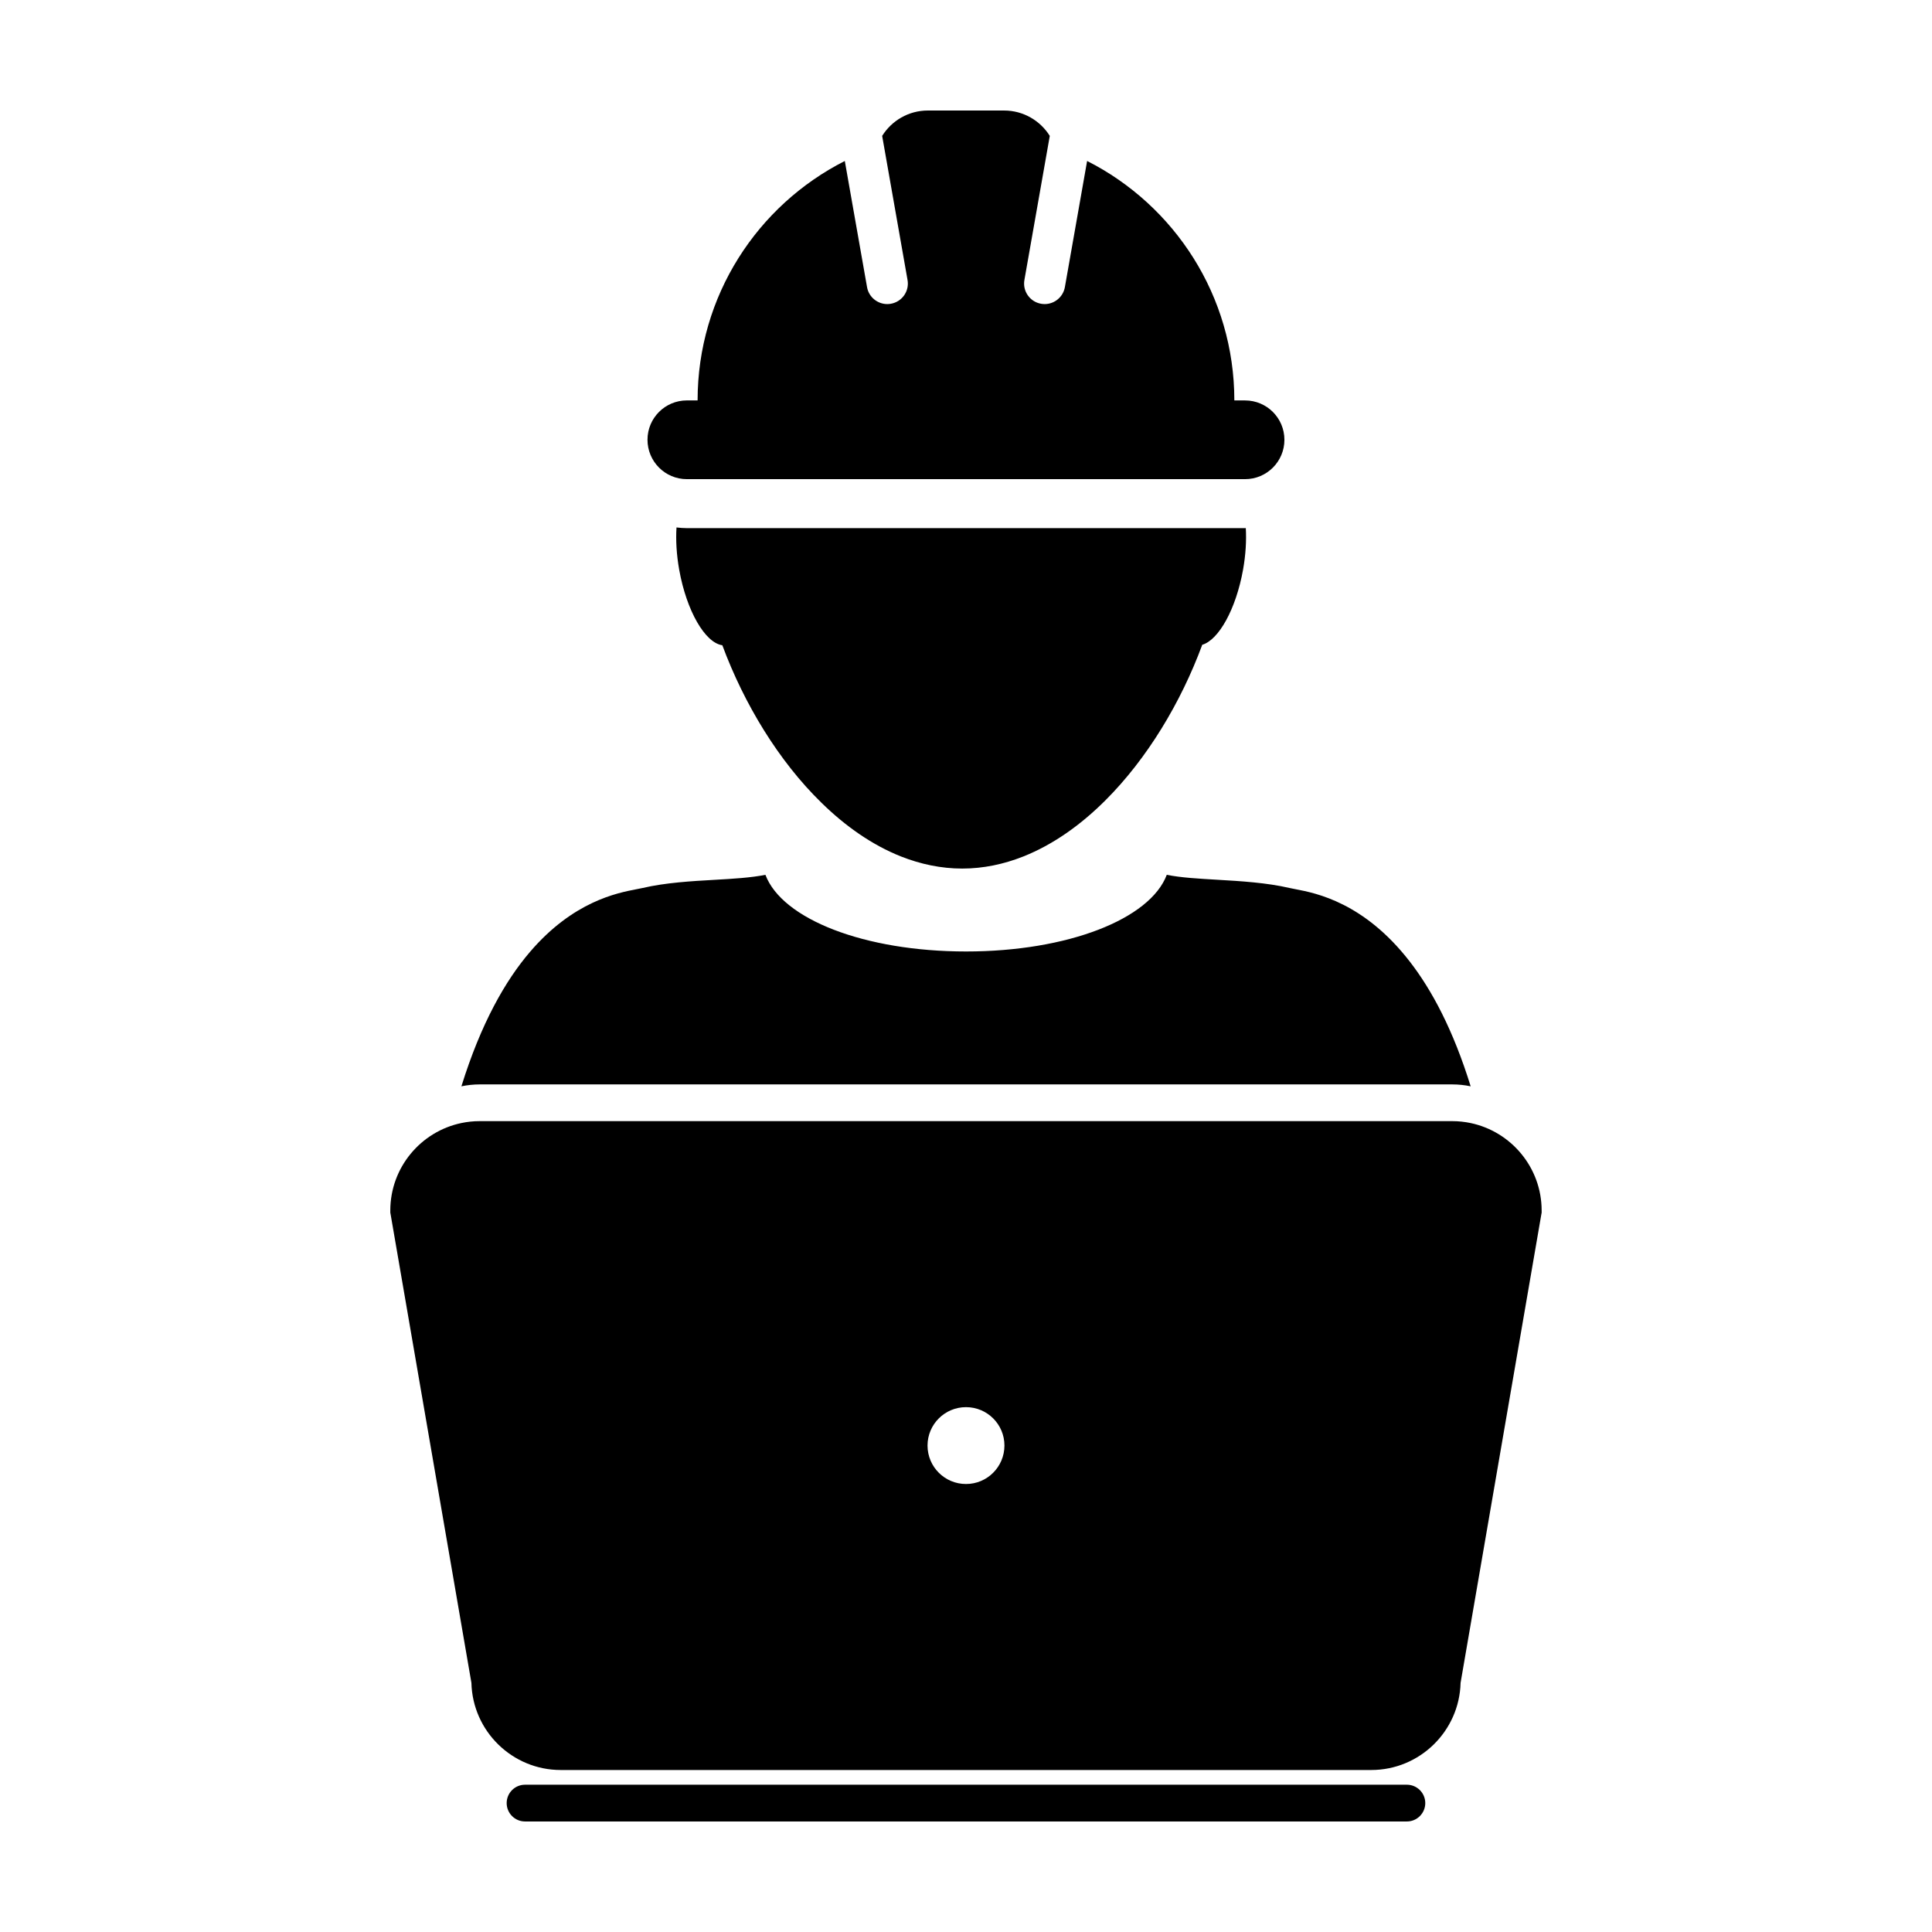 <?xml version="1.0" encoding="UTF-8"?>
<!-- Uploaded to: SVG Repo, www.svgrepo.com, Generator: SVG Repo Mixer Tools -->
<svg fill="#000000" width="800px" height="800px" version="1.1" viewBox="144 144 512 512" xmlns="http://www.w3.org/2000/svg">
 <g>
  <path d="m326.03 283.96c-0.934 0-1.855-0.07-2.75-0.18-0.211 3.359 0 7.188 0.715 11.203 1.949 10.926 6.867 19.375 11.43 20.016 5.773 15.562 14.938 30.691 26.262 41.73 6.398 6.277 13.504 11.23 21.07 14.238 5.203 2.055 10.645 3.211 16.242 3.211 5.566 0 11.008-1.145 16.211-3.211 7.836-3.117 15.176-8.312 21.75-14.887 11.043-11.023 20-25.914 25.648-41.207 4.375-1.285 8.938-9.453 10.812-19.895 0.707-3.953 0.922-7.723 0.73-11.027-0.066 0-0.133 0.012-0.195 0.012z"/>
  <path d="m528.88 431.38c1.664 0 3.285 0.176 4.863 0.508-4.641-14.984-10.309-25.543-16.152-33.082-12.082-15.602-24.789-18.117-30.199-19.148-0.672-0.121-1.219-0.227-1.668-0.336-6.035-1.406-12.973-1.82-19.086-2.176-4.922-0.293-9.609-0.543-13.43-1.309-4.445 11.758-26.289 20.312-53.188 20.312-26.91 0-48.734-8.551-53.176-20.312-3.844 0.766-8.539 1.043-13.445 1.324-6.117 0.344-13.043 0.75-19.078 2.16-0.453 0.105-1.012 0.211-1.672 0.336-5.109 0.988-16.727 3.215-28.18 16.586-6.531 7.621-13 18.93-18.191 35.641 1.562-0.324 3.18-0.504 4.836-0.504z"/>
  <path d="m326.03 270.98h147.92c5.769 0 10.434-4.672 10.434-10.43 0-5.769-4.672-10.43-10.434-10.43h-2.836c0-27.73-15.875-51.723-39.016-63.461l-5.891 33.422c-0.465 2.641-2.766 4.504-5.356 4.504-0.316 0-0.641-0.031-0.961-0.086-2.969-0.523-4.941-3.352-4.41-6.312l6.723-38.172c-2.527-4.039-7-6.727-12.125-6.727h-20.184c-5.117 0-9.594 2.691-12.113 6.727l6.723 38.172c0.535 2.969-1.445 5.789-4.414 6.312-0.324 0.055-0.645 0.086-0.961 0.086-2.594 0-4.902-1.863-5.356-4.504l-5.891-33.418c-23.145 11.734-39.012 35.727-39.012 63.453h-2.848c-5.762 0-10.43 4.66-10.43 10.43 0.008 5.766 4.672 10.434 10.434 10.434z"/>
  <path d="m516.84 616.97h-233.7c-2.691 0-4.867 2.18-4.867 4.867s2.176 4.871 4.867 4.871h233.7c2.684 0 4.871-2.188 4.871-4.871s-2.184-4.867-4.871-4.867z"/>
  <path d="m533.74 441.62c-1.578-0.328-3.199-0.508-4.863-0.508h-257.77c-1.656 0-3.273 0.176-4.836 0.504-10.742 2.242-18.836 11.777-18.836 23.18v0.555l0.098 0.543 21.398 124.09c0.316 12.781 10.812 23.086 23.668 23.086h214.8c12.855 0 23.352-10.305 23.668-23.086l21.387-124.09 0.102-0.551-0.004-0.551c-0.008-11.383-8.094-20.918-18.82-23.172zm-133.74 95.656c-5.629 0-10.195-4.551-10.195-10.191 0-5.621 4.57-10.176 10.195-10.176 5.629 0 10.188 4.551 10.188 10.176-0.008 5.641-4.566 10.191-10.188 10.191z"/>
 </g>
</svg>
